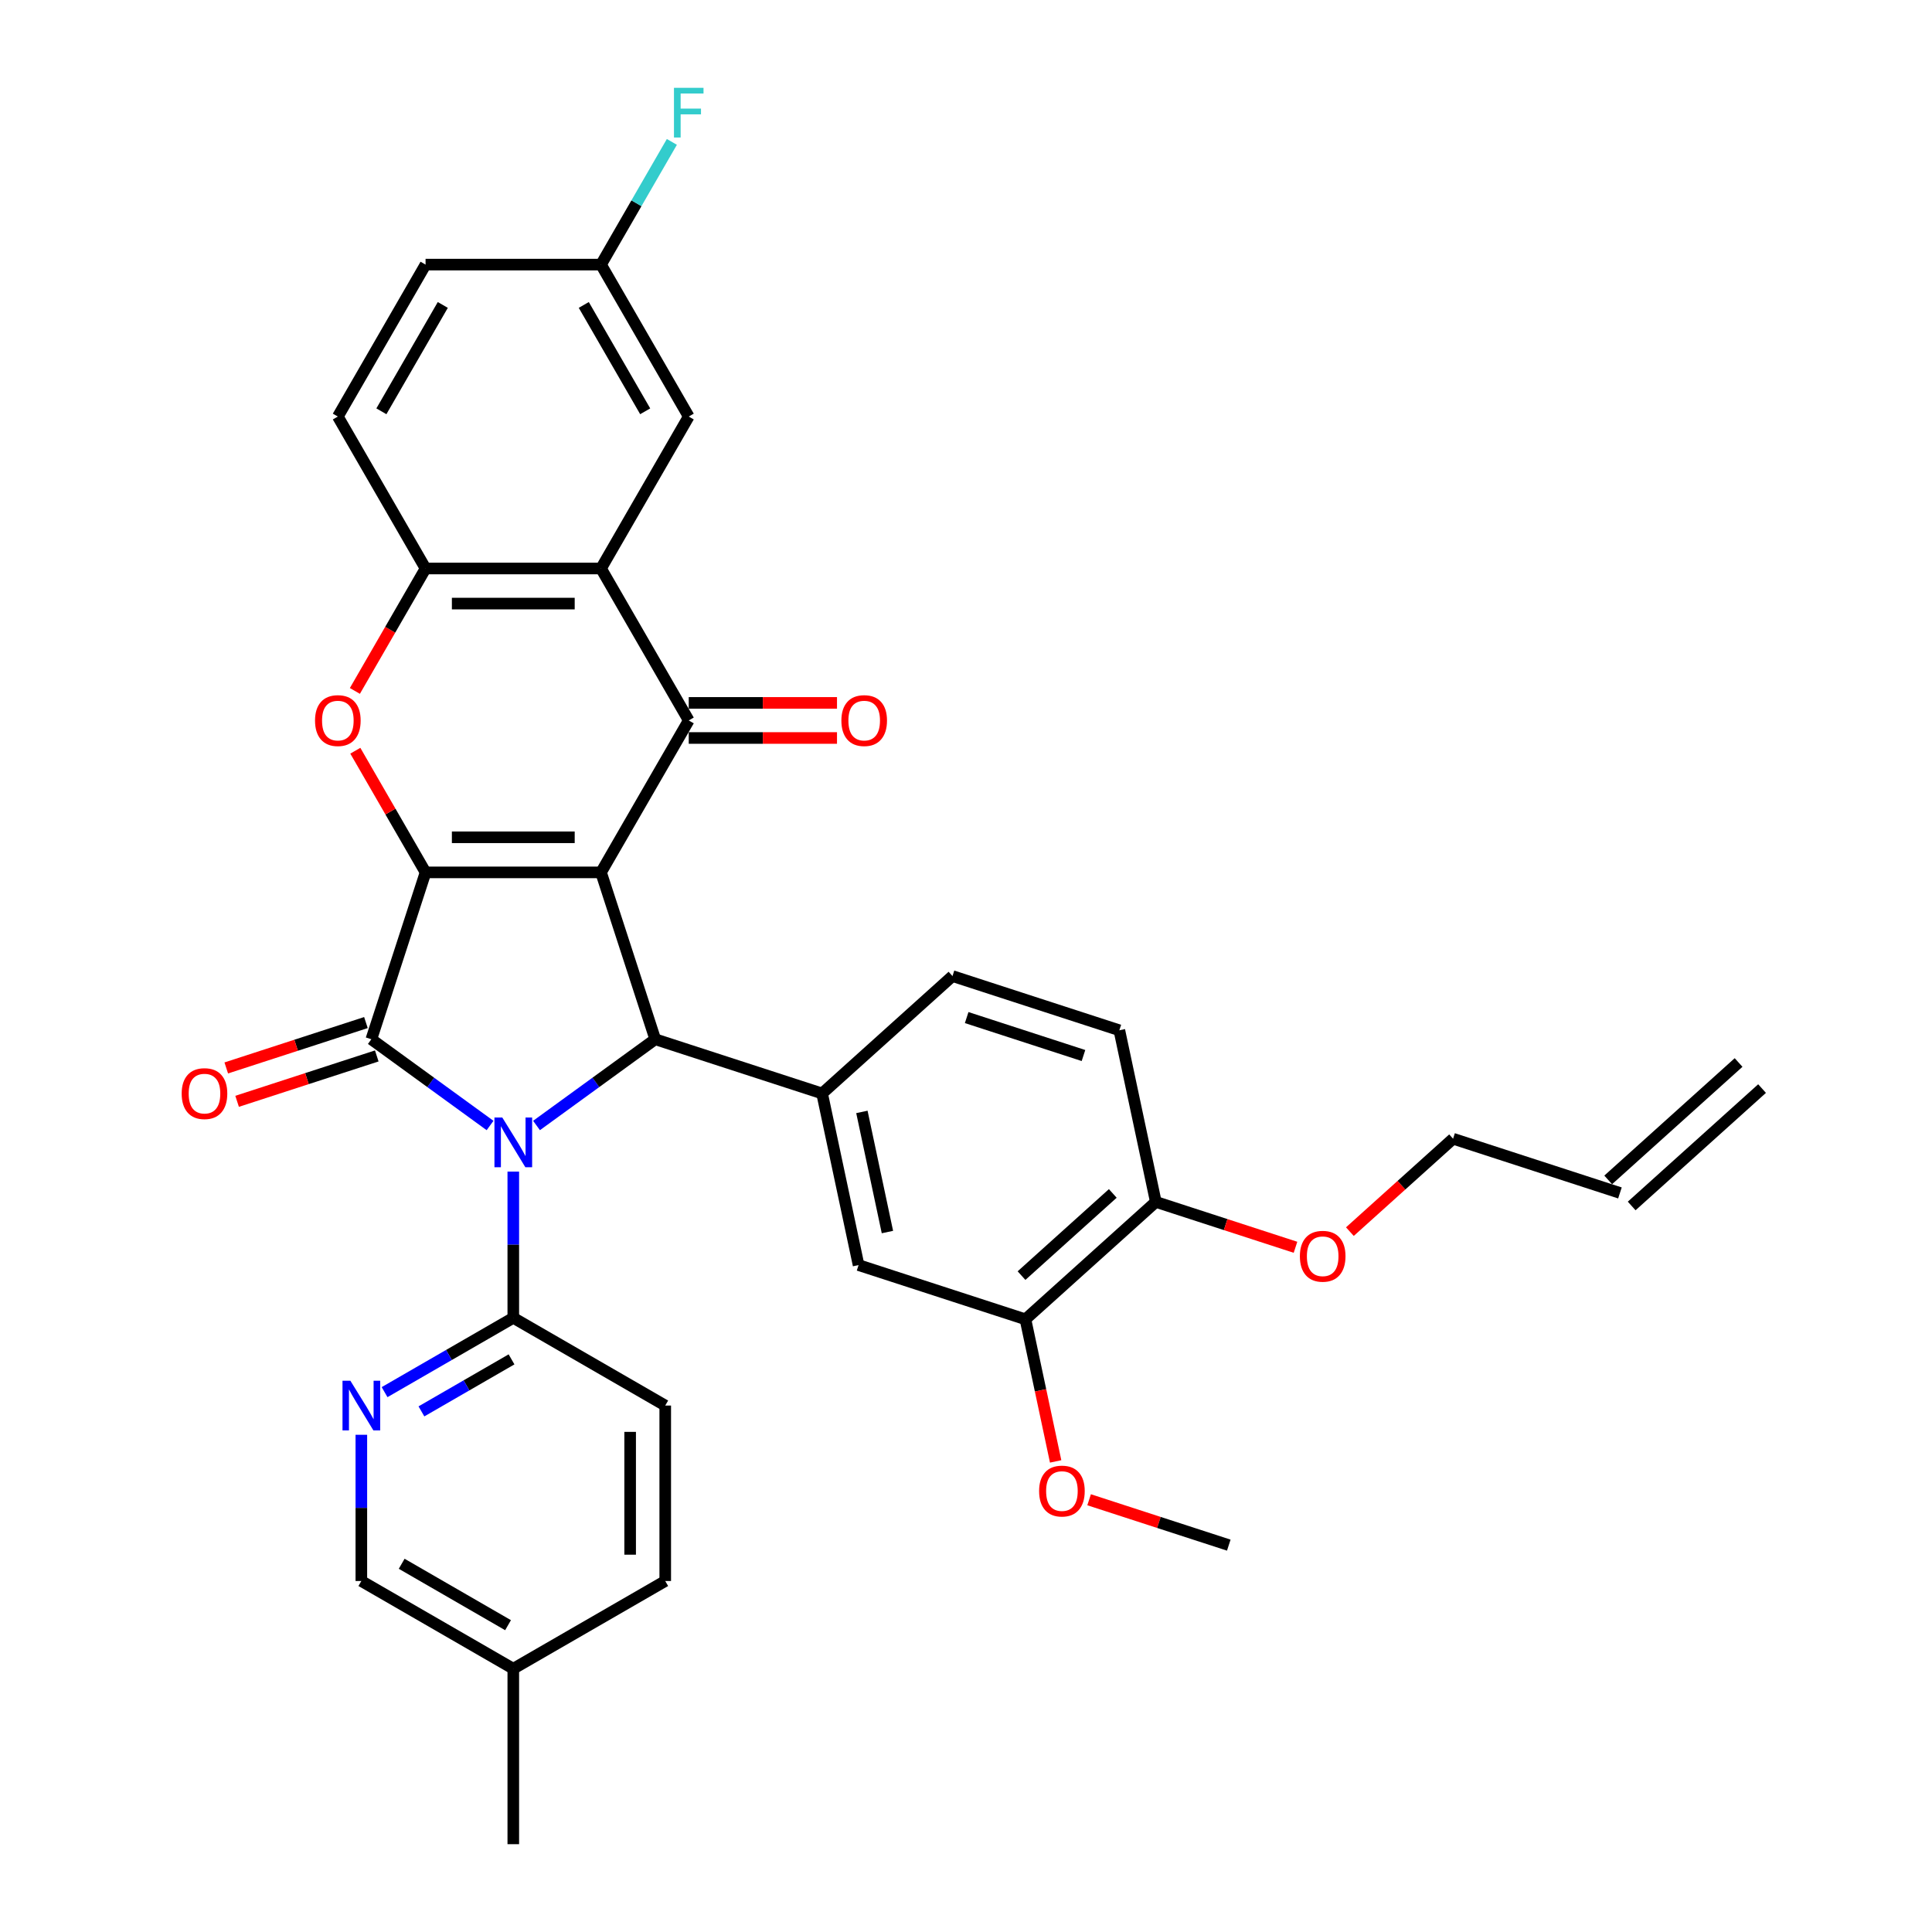 <?xml version='1.0' encoding='iso-8859-1'?>
<svg version='1.1' baseProfile='full'
              xmlns='http://www.w3.org/2000/svg'
                      xmlns:rdkit='http://www.rdkit.org/xml'
                      xmlns:xlink='http://www.w3.org/1999/xlink'
                  xml:space='preserve'
width='1000px' height='1000px' viewBox='0 0 1000 1000'>
<!-- END OF HEADER -->
<rect style='opacity:1.0;fill:#FFFFFF;stroke:none' width='1000' height='1000' x='0' y='0'> </rect>
<path class='bond-1' d='M 311.085,451.546 L 220.272,451.546' style='fill:none;fill-rule:evenodd;stroke:#000000;stroke-width:6px;stroke-linecap:butt;stroke-linejoin:miter;stroke-opacity:1' />
<path class='bond-1' d='M 297.463,433.383 L 233.894,433.383' style='fill:none;fill-rule:evenodd;stroke:#000000;stroke-width:6px;stroke-linecap:butt;stroke-linejoin:miter;stroke-opacity:1' />
<path class='bond-3' d='M 311.085,451.546 L 339.148,537.914' style='fill:none;fill-rule:evenodd;stroke:#000000;stroke-width:6px;stroke-linecap:butt;stroke-linejoin:miter;stroke-opacity:1' />
<path class='bond-4' d='M 311.085,451.546 L 356.492,372.9' style='fill:none;fill-rule:evenodd;stroke:#000000;stroke-width:6px;stroke-linecap:butt;stroke-linejoin:miter;stroke-opacity:1' />
<path class='bond-0' d='M 277.702,582.557 L 308.425,560.236' style='fill:none;fill-rule:evenodd;stroke:#0000FF;stroke-width:6px;stroke-linecap:butt;stroke-linejoin:miter;stroke-opacity:1' />
<path class='bond-0' d='M 308.425,560.236 L 339.148,537.914' style='fill:none;fill-rule:evenodd;stroke:#000000;stroke-width:6px;stroke-linecap:butt;stroke-linejoin:miter;stroke-opacity:1' />
<path class='bond-9' d='M 265.679,606.422 L 265.679,644.264' style='fill:none;fill-rule:evenodd;stroke:#0000FF;stroke-width:6px;stroke-linecap:butt;stroke-linejoin:miter;stroke-opacity:1' />
<path class='bond-9' d='M 265.679,644.264 L 265.679,682.106' style='fill:none;fill-rule:evenodd;stroke:#000000;stroke-width:6px;stroke-linecap:butt;stroke-linejoin:miter;stroke-opacity:1' />
<path class='bond-34' d='M 253.655,582.557 L 222.932,560.236' style='fill:none;fill-rule:evenodd;stroke:#0000FF;stroke-width:6px;stroke-linecap:butt;stroke-linejoin:miter;stroke-opacity:1' />
<path class='bond-34' d='M 222.932,560.236 L 192.209,537.914' style='fill:none;fill-rule:evenodd;stroke:#000000;stroke-width:6px;stroke-linecap:butt;stroke-linejoin:miter;stroke-opacity:1' />
<path class='bond-2' d='M 220.272,451.546 L 192.209,537.914' style='fill:none;fill-rule:evenodd;stroke:#000000;stroke-width:6px;stroke-linecap:butt;stroke-linejoin:miter;stroke-opacity:1' />
<path class='bond-5' d='M 220.272,451.546 L 202.094,420.06' style='fill:none;fill-rule:evenodd;stroke:#000000;stroke-width:6px;stroke-linecap:butt;stroke-linejoin:miter;stroke-opacity:1' />
<path class='bond-5' d='M 202.094,420.06 L 183.915,388.574' style='fill:none;fill-rule:evenodd;stroke:#FF0000;stroke-width:6px;stroke-linecap:butt;stroke-linejoin:miter;stroke-opacity:1' />
<path class='bond-12' d='M 189.403,529.278 L 153.257,541.022' style='fill:none;fill-rule:evenodd;stroke:#000000;stroke-width:6px;stroke-linecap:butt;stroke-linejoin:miter;stroke-opacity:1' />
<path class='bond-12' d='M 153.257,541.022 L 117.111,552.767' style='fill:none;fill-rule:evenodd;stroke:#FF0000;stroke-width:6px;stroke-linecap:butt;stroke-linejoin:miter;stroke-opacity:1' />
<path class='bond-12' d='M 195.016,546.551 L 158.869,558.296' style='fill:none;fill-rule:evenodd;stroke:#000000;stroke-width:6px;stroke-linecap:butt;stroke-linejoin:miter;stroke-opacity:1' />
<path class='bond-12' d='M 158.869,558.296 L 122.723,570.04' style='fill:none;fill-rule:evenodd;stroke:#FF0000;stroke-width:6px;stroke-linecap:butt;stroke-linejoin:miter;stroke-opacity:1' />
<path class='bond-7' d='M 339.148,537.914 L 425.517,565.977' style='fill:none;fill-rule:evenodd;stroke:#000000;stroke-width:6px;stroke-linecap:butt;stroke-linejoin:miter;stroke-opacity:1' />
<path class='bond-6' d='M 356.492,372.9 L 311.085,294.253' style='fill:none;fill-rule:evenodd;stroke:#000000;stroke-width:6px;stroke-linecap:butt;stroke-linejoin:miter;stroke-opacity:1' />
<path class='bond-14' d='M 356.492,381.981 L 394.86,381.981' style='fill:none;fill-rule:evenodd;stroke:#000000;stroke-width:6px;stroke-linecap:butt;stroke-linejoin:miter;stroke-opacity:1' />
<path class='bond-14' d='M 394.86,381.981 L 433.229,381.981' style='fill:none;fill-rule:evenodd;stroke:#FF0000;stroke-width:6px;stroke-linecap:butt;stroke-linejoin:miter;stroke-opacity:1' />
<path class='bond-14' d='M 356.492,363.818 L 394.86,363.818' style='fill:none;fill-rule:evenodd;stroke:#000000;stroke-width:6px;stroke-linecap:butt;stroke-linejoin:miter;stroke-opacity:1' />
<path class='bond-14' d='M 394.86,363.818 L 433.229,363.818' style='fill:none;fill-rule:evenodd;stroke:#FF0000;stroke-width:6px;stroke-linecap:butt;stroke-linejoin:miter;stroke-opacity:1' />
<path class='bond-35' d='M 183.685,357.625 L 201.978,325.939' style='fill:none;fill-rule:evenodd;stroke:#FF0000;stroke-width:6px;stroke-linecap:butt;stroke-linejoin:miter;stroke-opacity:1' />
<path class='bond-35' d='M 201.978,325.939 L 220.272,294.253' style='fill:none;fill-rule:evenodd;stroke:#000000;stroke-width:6px;stroke-linecap:butt;stroke-linejoin:miter;stroke-opacity:1' />
<path class='bond-8' d='M 311.085,294.253 L 220.272,294.253' style='fill:none;fill-rule:evenodd;stroke:#000000;stroke-width:6px;stroke-linecap:butt;stroke-linejoin:miter;stroke-opacity:1' />
<path class='bond-8' d='M 297.463,312.416 L 233.894,312.416' style='fill:none;fill-rule:evenodd;stroke:#000000;stroke-width:6px;stroke-linecap:butt;stroke-linejoin:miter;stroke-opacity:1' />
<path class='bond-15' d='M 311.085,294.253 L 356.492,215.607' style='fill:none;fill-rule:evenodd;stroke:#000000;stroke-width:6px;stroke-linecap:butt;stroke-linejoin:miter;stroke-opacity:1' />
<path class='bond-11' d='M 425.517,565.977 L 444.398,654.806' style='fill:none;fill-rule:evenodd;stroke:#000000;stroke-width:6px;stroke-linecap:butt;stroke-linejoin:miter;stroke-opacity:1' />
<path class='bond-11' d='M 446.114,575.525 L 459.331,637.705' style='fill:none;fill-rule:evenodd;stroke:#000000;stroke-width:6px;stroke-linecap:butt;stroke-linejoin:miter;stroke-opacity:1' />
<path class='bond-16' d='M 425.517,565.977 L 493.004,505.211' style='fill:none;fill-rule:evenodd;stroke:#000000;stroke-width:6px;stroke-linecap:butt;stroke-linejoin:miter;stroke-opacity:1' />
<path class='bond-18' d='M 220.272,294.253 L 174.866,215.607' style='fill:none;fill-rule:evenodd;stroke:#000000;stroke-width:6px;stroke-linecap:butt;stroke-linejoin:miter;stroke-opacity:1' />
<path class='bond-10' d='M 265.679,682.106 L 232.367,701.338' style='fill:none;fill-rule:evenodd;stroke:#000000;stroke-width:6px;stroke-linecap:butt;stroke-linejoin:miter;stroke-opacity:1' />
<path class='bond-10' d='M 232.367,701.338 L 199.056,720.571' style='fill:none;fill-rule:evenodd;stroke:#0000FF;stroke-width:6px;stroke-linecap:butt;stroke-linejoin:miter;stroke-opacity:1' />
<path class='bond-10' d='M 264.767,703.605 L 241.449,717.068' style='fill:none;fill-rule:evenodd;stroke:#000000;stroke-width:6px;stroke-linecap:butt;stroke-linejoin:miter;stroke-opacity:1' />
<path class='bond-10' d='M 241.449,717.068 L 218.131,730.53' style='fill:none;fill-rule:evenodd;stroke:#0000FF;stroke-width:6px;stroke-linecap:butt;stroke-linejoin:miter;stroke-opacity:1' />
<path class='bond-19' d='M 265.679,682.106 L 344.325,727.513' style='fill:none;fill-rule:evenodd;stroke:#000000;stroke-width:6px;stroke-linecap:butt;stroke-linejoin:miter;stroke-opacity:1' />
<path class='bond-22' d='M 187.032,742.642 L 187.032,780.484' style='fill:none;fill-rule:evenodd;stroke:#0000FF;stroke-width:6px;stroke-linecap:butt;stroke-linejoin:miter;stroke-opacity:1' />
<path class='bond-22' d='M 187.032,780.484 L 187.032,818.326' style='fill:none;fill-rule:evenodd;stroke:#000000;stroke-width:6px;stroke-linecap:butt;stroke-linejoin:miter;stroke-opacity:1' />
<path class='bond-13' d='M 444.398,654.806 L 530.766,682.869' style='fill:none;fill-rule:evenodd;stroke:#000000;stroke-width:6px;stroke-linecap:butt;stroke-linejoin:miter;stroke-opacity:1' />
<path class='bond-26' d='M 530.766,682.869 L 538.583,719.646' style='fill:none;fill-rule:evenodd;stroke:#000000;stroke-width:6px;stroke-linecap:butt;stroke-linejoin:miter;stroke-opacity:1' />
<path class='bond-26' d='M 538.583,719.646 L 546.4,756.422' style='fill:none;fill-rule:evenodd;stroke:#FF0000;stroke-width:6px;stroke-linecap:butt;stroke-linejoin:miter;stroke-opacity:1' />
<path class='bond-37' d='M 530.766,682.869 L 598.253,622.103' style='fill:none;fill-rule:evenodd;stroke:#000000;stroke-width:6px;stroke-linecap:butt;stroke-linejoin:miter;stroke-opacity:1' />
<path class='bond-37' d='M 528.736,660.256 L 575.977,617.72' style='fill:none;fill-rule:evenodd;stroke:#000000;stroke-width:6px;stroke-linecap:butt;stroke-linejoin:miter;stroke-opacity:1' />
<path class='bond-24' d='M 356.492,215.607 L 311.085,136.96' style='fill:none;fill-rule:evenodd;stroke:#000000;stroke-width:6px;stroke-linecap:butt;stroke-linejoin:miter;stroke-opacity:1' />
<path class='bond-24' d='M 333.952,212.891 L 302.167,157.838' style='fill:none;fill-rule:evenodd;stroke:#000000;stroke-width:6px;stroke-linecap:butt;stroke-linejoin:miter;stroke-opacity:1' />
<path class='bond-20' d='M 493.004,505.211 L 579.372,533.274' style='fill:none;fill-rule:evenodd;stroke:#000000;stroke-width:6px;stroke-linecap:butt;stroke-linejoin:miter;stroke-opacity:1' />
<path class='bond-20' d='M 500.347,526.694 L 560.804,546.338' style='fill:none;fill-rule:evenodd;stroke:#000000;stroke-width:6px;stroke-linecap:butt;stroke-linejoin:miter;stroke-opacity:1' />
<path class='bond-17' d='M 598.253,622.103 L 579.372,533.274' style='fill:none;fill-rule:evenodd;stroke:#000000;stroke-width:6px;stroke-linecap:butt;stroke-linejoin:miter;stroke-opacity:1' />
<path class='bond-30' d='M 598.253,622.103 L 634.399,633.847' style='fill:none;fill-rule:evenodd;stroke:#000000;stroke-width:6px;stroke-linecap:butt;stroke-linejoin:miter;stroke-opacity:1' />
<path class='bond-30' d='M 634.399,633.847 L 670.546,645.592' style='fill:none;fill-rule:evenodd;stroke:#FF0000;stroke-width:6px;stroke-linecap:butt;stroke-linejoin:miter;stroke-opacity:1' />
<path class='bond-36' d='M 174.866,215.607 L 220.272,136.96' style='fill:none;fill-rule:evenodd;stroke:#000000;stroke-width:6px;stroke-linecap:butt;stroke-linejoin:miter;stroke-opacity:1' />
<path class='bond-36' d='M 197.406,212.891 L 229.191,157.838' style='fill:none;fill-rule:evenodd;stroke:#000000;stroke-width:6px;stroke-linecap:butt;stroke-linejoin:miter;stroke-opacity:1' />
<path class='bond-27' d='M 344.325,727.513 L 344.325,818.326' style='fill:none;fill-rule:evenodd;stroke:#000000;stroke-width:6px;stroke-linecap:butt;stroke-linejoin:miter;stroke-opacity:1' />
<path class='bond-27' d='M 326.163,741.135 L 326.163,804.704' style='fill:none;fill-rule:evenodd;stroke:#000000;stroke-width:6px;stroke-linecap:butt;stroke-linejoin:miter;stroke-opacity:1' />
<path class='bond-21' d='M 838.477,617.463 L 752.109,589.4' style='fill:none;fill-rule:evenodd;stroke:#000000;stroke-width:6px;stroke-linecap:butt;stroke-linejoin:miter;stroke-opacity:1' />
<path class='bond-23' d='M 844.554,624.211 L 912.041,563.445' style='fill:none;fill-rule:evenodd;stroke:#000000;stroke-width:6px;stroke-linecap:butt;stroke-linejoin:miter;stroke-opacity:1' />
<path class='bond-23' d='M 832.401,610.714 L 899.888,549.948' style='fill:none;fill-rule:evenodd;stroke:#000000;stroke-width:6px;stroke-linecap:butt;stroke-linejoin:miter;stroke-opacity:1' />
<path class='bond-38' d='M 187.032,818.326 L 265.679,863.732' style='fill:none;fill-rule:evenodd;stroke:#000000;stroke-width:6px;stroke-linecap:butt;stroke-linejoin:miter;stroke-opacity:1' />
<path class='bond-38' d='M 207.911,809.407 L 262.963,841.192' style='fill:none;fill-rule:evenodd;stroke:#000000;stroke-width:6px;stroke-linecap:butt;stroke-linejoin:miter;stroke-opacity:1' />
<path class='bond-25' d='M 311.085,136.96 L 220.272,136.96' style='fill:none;fill-rule:evenodd;stroke:#000000;stroke-width:6px;stroke-linecap:butt;stroke-linejoin:miter;stroke-opacity:1' />
<path class='bond-29' d='M 311.085,136.96 L 329.421,105.202' style='fill:none;fill-rule:evenodd;stroke:#000000;stroke-width:6px;stroke-linecap:butt;stroke-linejoin:miter;stroke-opacity:1' />
<path class='bond-29' d='M 329.421,105.202 L 347.757,73.443' style='fill:none;fill-rule:evenodd;stroke:#33CCCC;stroke-width:6px;stroke-linecap:butt;stroke-linejoin:miter;stroke-opacity:1' />
<path class='bond-33' d='M 563.723,776.271 L 599.869,788.015' style='fill:none;fill-rule:evenodd;stroke:#FF0000;stroke-width:6px;stroke-linecap:butt;stroke-linejoin:miter;stroke-opacity:1' />
<path class='bond-33' d='M 599.869,788.015 L 636.016,799.76' style='fill:none;fill-rule:evenodd;stroke:#000000;stroke-width:6px;stroke-linecap:butt;stroke-linejoin:miter;stroke-opacity:1' />
<path class='bond-28' d='M 344.325,818.326 L 265.679,863.732' style='fill:none;fill-rule:evenodd;stroke:#000000;stroke-width:6px;stroke-linecap:butt;stroke-linejoin:miter;stroke-opacity:1' />
<path class='bond-32' d='M 265.679,863.732 L 265.679,954.545' style='fill:none;fill-rule:evenodd;stroke:#000000;stroke-width:6px;stroke-linecap:butt;stroke-linejoin:miter;stroke-opacity:1' />
<path class='bond-31' d='M 698.698,637.491 L 725.403,613.446' style='fill:none;fill-rule:evenodd;stroke:#FF0000;stroke-width:6px;stroke-linecap:butt;stroke-linejoin:miter;stroke-opacity:1' />
<path class='bond-31' d='M 725.403,613.446 L 752.109,589.4' style='fill:none;fill-rule:evenodd;stroke:#000000;stroke-width:6px;stroke-linecap:butt;stroke-linejoin:miter;stroke-opacity:1' />
<path  class='atom-1' d='M 259.994 578.434
L 268.421 592.056
Q 269.257 593.4, 270.601 595.834
Q 271.945 598.267, 272.018 598.413
L 272.018 578.434
L 275.432 578.434
L 275.432 604.152
L 271.909 604.152
L 262.864 589.259
Q 261.81 587.515, 260.684 585.517
Q 259.594 583.519, 259.267 582.902
L 259.267 604.152
L 255.925 604.152
L 255.925 578.434
L 259.994 578.434
' fill='#0000FF'/>
<path  class='atom-6' d='M 163.06 372.972
Q 163.06 366.797, 166.111 363.346
Q 169.163 359.895, 174.866 359.895
Q 180.569 359.895, 183.62 363.346
Q 186.671 366.797, 186.671 372.972
Q 186.671 379.22, 183.584 382.78
Q 180.496 386.304, 174.866 386.304
Q 169.199 386.304, 166.111 382.78
Q 163.06 379.256, 163.06 372.972
M 174.866 383.398
Q 178.789 383.398, 180.896 380.782
Q 183.039 378.13, 183.039 372.972
Q 183.039 367.923, 180.896 365.38
Q 178.789 362.801, 174.866 362.801
Q 170.943 362.801, 168.799 365.344
Q 166.692 367.887, 166.692 372.972
Q 166.692 378.167, 168.799 380.782
Q 170.943 383.398, 174.866 383.398
' fill='#FF0000'/>
<path  class='atom-11' d='M 181.347 714.654
L 189.775 728.276
Q 190.61 729.62, 191.954 732.053
Q 193.298 734.487, 193.371 734.632
L 193.371 714.654
L 196.786 714.654
L 196.786 740.372
L 193.262 740.372
L 184.217 725.478
Q 183.164 723.735, 182.038 721.737
Q 180.948 719.739, 180.621 719.122
L 180.621 740.372
L 177.279 740.372
L 177.279 714.654
L 181.347 714.654
' fill='#0000FF'/>
<path  class='atom-13' d='M 94.035 566.05
Q 94.035 559.875, 97.087 556.424
Q 100.138 552.973, 105.841 552.973
Q 111.544 552.973, 114.595 556.424
Q 117.647 559.875, 117.647 566.05
Q 117.647 572.298, 114.559 575.858
Q 111.471 579.381, 105.841 579.381
Q 100.174 579.381, 97.087 575.858
Q 94.035 572.334, 94.035 566.05
M 105.841 576.475
Q 109.764 576.475, 111.871 573.86
Q 114.014 571.208, 114.014 566.05
Q 114.014 561.001, 111.871 558.458
Q 109.764 555.879, 105.841 555.879
Q 101.918 555.879, 99.775 558.422
Q 97.668 560.964, 97.668 566.05
Q 97.668 571.244, 99.775 573.86
Q 101.918 576.475, 105.841 576.475
' fill='#FF0000'/>
<path  class='atom-15' d='M 435.499 372.972
Q 435.499 366.797, 438.551 363.346
Q 441.602 359.895, 447.305 359.895
Q 453.008 359.895, 456.059 363.346
Q 459.111 366.797, 459.111 372.972
Q 459.111 379.22, 456.023 382.78
Q 452.935 386.304, 447.305 386.304
Q 441.638 386.304, 438.551 382.78
Q 435.499 379.256, 435.499 372.972
M 447.305 383.398
Q 451.228 383.398, 453.335 380.782
Q 455.478 378.13, 455.478 372.972
Q 455.478 367.923, 453.335 365.38
Q 451.228 362.801, 447.305 362.801
Q 443.382 362.801, 441.239 365.344
Q 439.132 367.887, 439.132 372.972
Q 439.132 378.167, 441.239 380.782
Q 443.382 383.398, 447.305 383.398
' fill='#FF0000'/>
<path  class='atom-27' d='M 537.841 771.77
Q 537.841 765.595, 540.893 762.144
Q 543.944 758.693, 549.647 758.693
Q 555.35 758.693, 558.402 762.144
Q 561.453 765.595, 561.453 771.77
Q 561.453 778.018, 558.365 781.578
Q 555.278 785.101, 549.647 785.101
Q 543.98 785.101, 540.893 781.578
Q 537.841 778.054, 537.841 771.77
M 549.647 782.195
Q 553.57 782.195, 555.677 779.58
Q 557.82 776.928, 557.82 771.77
Q 557.82 766.721, 555.677 764.178
Q 553.57 761.599, 549.647 761.599
Q 545.724 761.599, 543.581 764.142
Q 541.474 766.684, 541.474 771.77
Q 541.474 776.964, 543.581 779.58
Q 545.724 782.195, 549.647 782.195
' fill='#FF0000'/>
<path  class='atom-30' d='M 348.845 45.455
L 364.138 45.455
L 364.138 48.397
L 352.296 48.397
L 352.296 56.207
L 362.831 56.207
L 362.831 59.185
L 352.296 59.185
L 352.296 71.173
L 348.845 71.173
L 348.845 45.455
' fill='#33CCCC'/>
<path  class='atom-31' d='M 672.816 650.238
Q 672.816 644.063, 675.867 640.612
Q 678.919 637.161, 684.622 637.161
Q 690.325 637.161, 693.376 640.612
Q 696.427 644.063, 696.427 650.238
Q 696.427 656.486, 693.34 660.046
Q 690.252 663.57, 684.622 663.57
Q 678.955 663.57, 675.867 660.046
Q 672.816 656.522, 672.816 650.238
M 684.622 660.664
Q 688.545 660.664, 690.652 658.048
Q 692.795 655.396, 692.795 650.238
Q 692.795 645.189, 690.652 642.646
Q 688.545 640.067, 684.622 640.067
Q 680.699 640.067, 678.555 642.61
Q 676.449 645.153, 676.449 650.238
Q 676.449 655.433, 678.555 658.048
Q 680.699 660.664, 684.622 660.664
' fill='#FF0000'/>
</svg>
